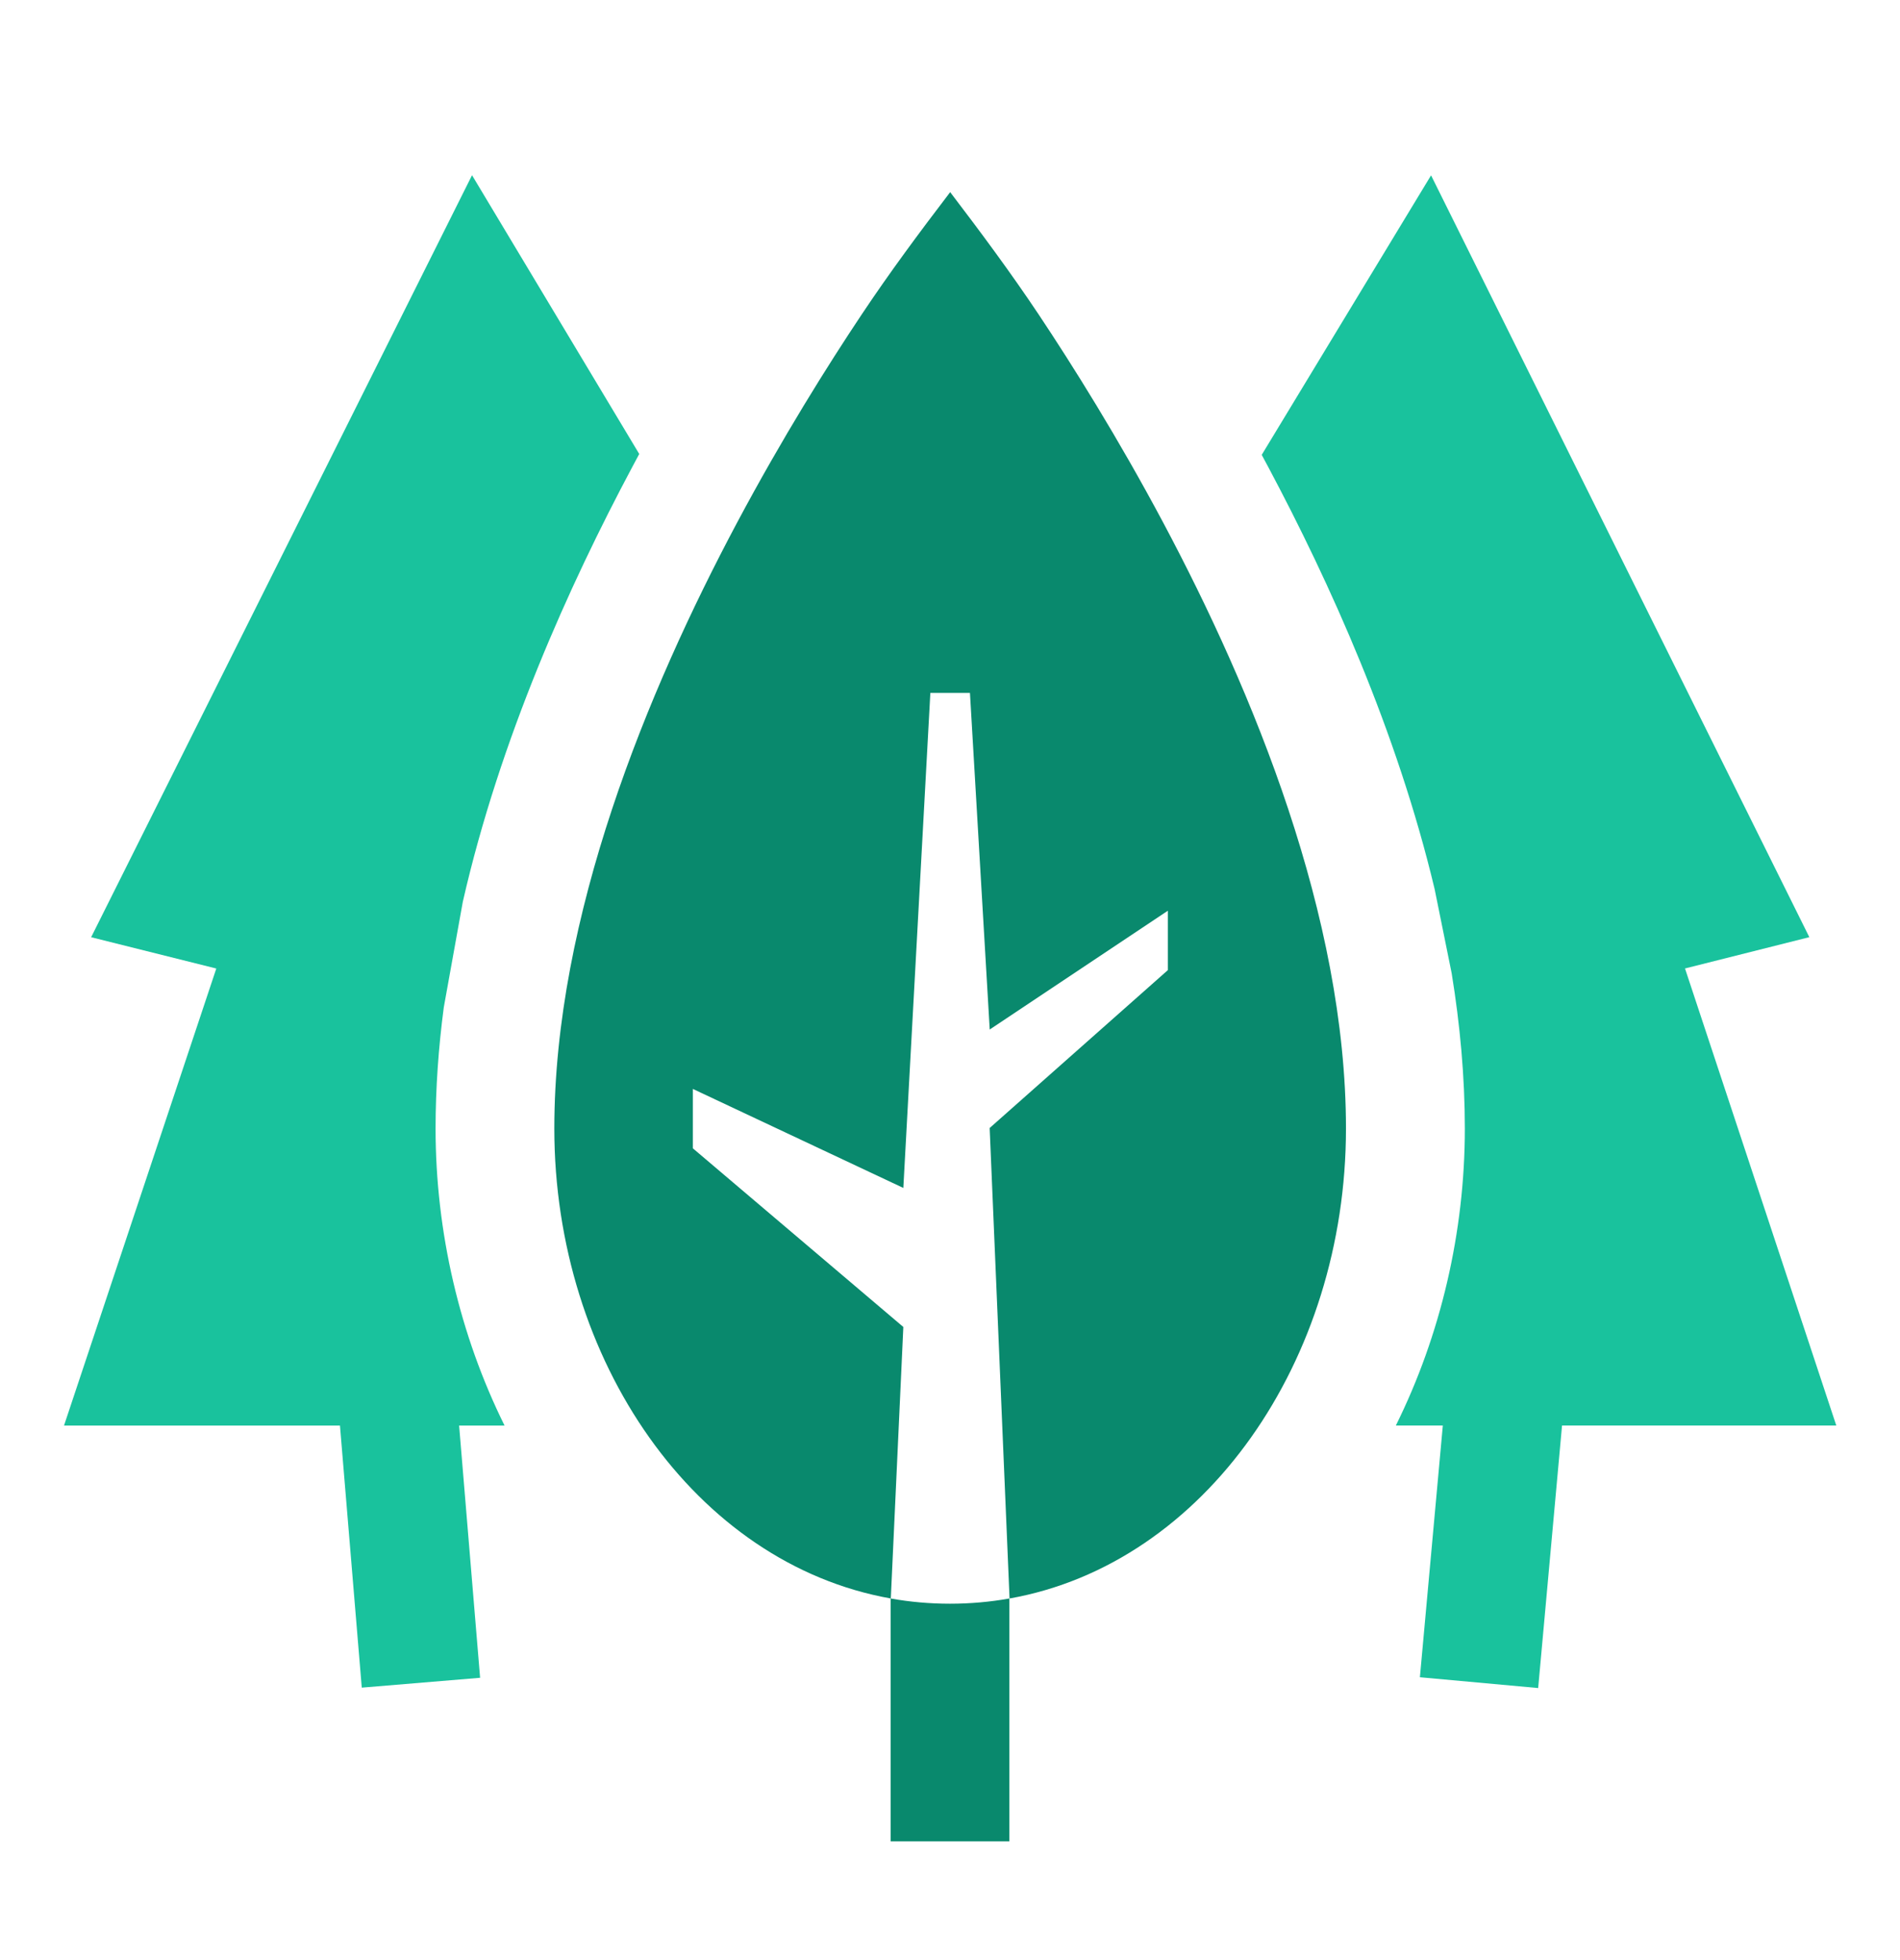 <svg width="32" height="33" viewBox="0 0 32 33" fill="none" xmlns="http://www.w3.org/2000/svg">
<path fill-rule="evenodd" clip-rule="evenodd" d="M5.594 22.42L6.093 28.413L8.086 28.247L7.587 22.254L5.594 22.42Z" fill="#19C29D"/>
<path fill-rule="evenodd" clip-rule="evenodd" d="M26.451 22.428L25.906 28.42L23.914 28.238L24.46 22.246L26.451 22.428Z" fill="#19C29D"/>
<path d="M10.766 7.643L7.95 2.95L1.535 15.779L3.643 16.306L1.078 24.001H8.498C7.744 22.479 7.336 20.745 7.336 19.001C7.336 18.321 7.385 17.639 7.474 16.962L7.795 15.181C8.42 12.442 9.582 9.863 10.65 7.86C10.688 7.787 10.727 7.715 10.766 7.643Z" fill="#19C29D"/>
<path d="M23.509 24H30.927L28.379 16.305L30.473 15.778L24.102 2.952L21.25 7.658C21.286 7.725 21.322 7.792 21.358 7.859C22.397 9.81 23.527 12.308 24.162 14.968L24.449 16.385C24.59 17.251 24.671 18.127 24.671 19C24.671 20.744 24.264 22.478 23.509 24Z" fill="#19C29D"/>
<path d="M15 26.912C15.325 26.97 15.659 27 16 27C16.341 27 16.675 26.97 17 26.912V31H15V26.912Z" fill="#09896D"/>
<path d="M16.003 3.235C15.487 3.91 14.982 4.59 14.511 5.297C13.939 6.154 13.177 7.368 12.414 8.799C10.9 11.641 9.336 15.427 9.336 19C9.336 22.902 11.71 26.328 15.003 26.912L15.214 22.341L11.669 19.333V18.333L15.214 20L15.669 11.666H16.336L16.669 17.333L19.669 15.333V16.333L16.668 18.991L17.003 26.912C20.295 26.328 22.669 22.902 22.669 19C22.669 15.427 21.105 11.641 19.591 8.799C18.828 7.368 18.066 6.154 17.495 5.297C17.023 4.59 16.518 3.91 16.003 3.235Z" fill="#09896D"/>
</svg>
